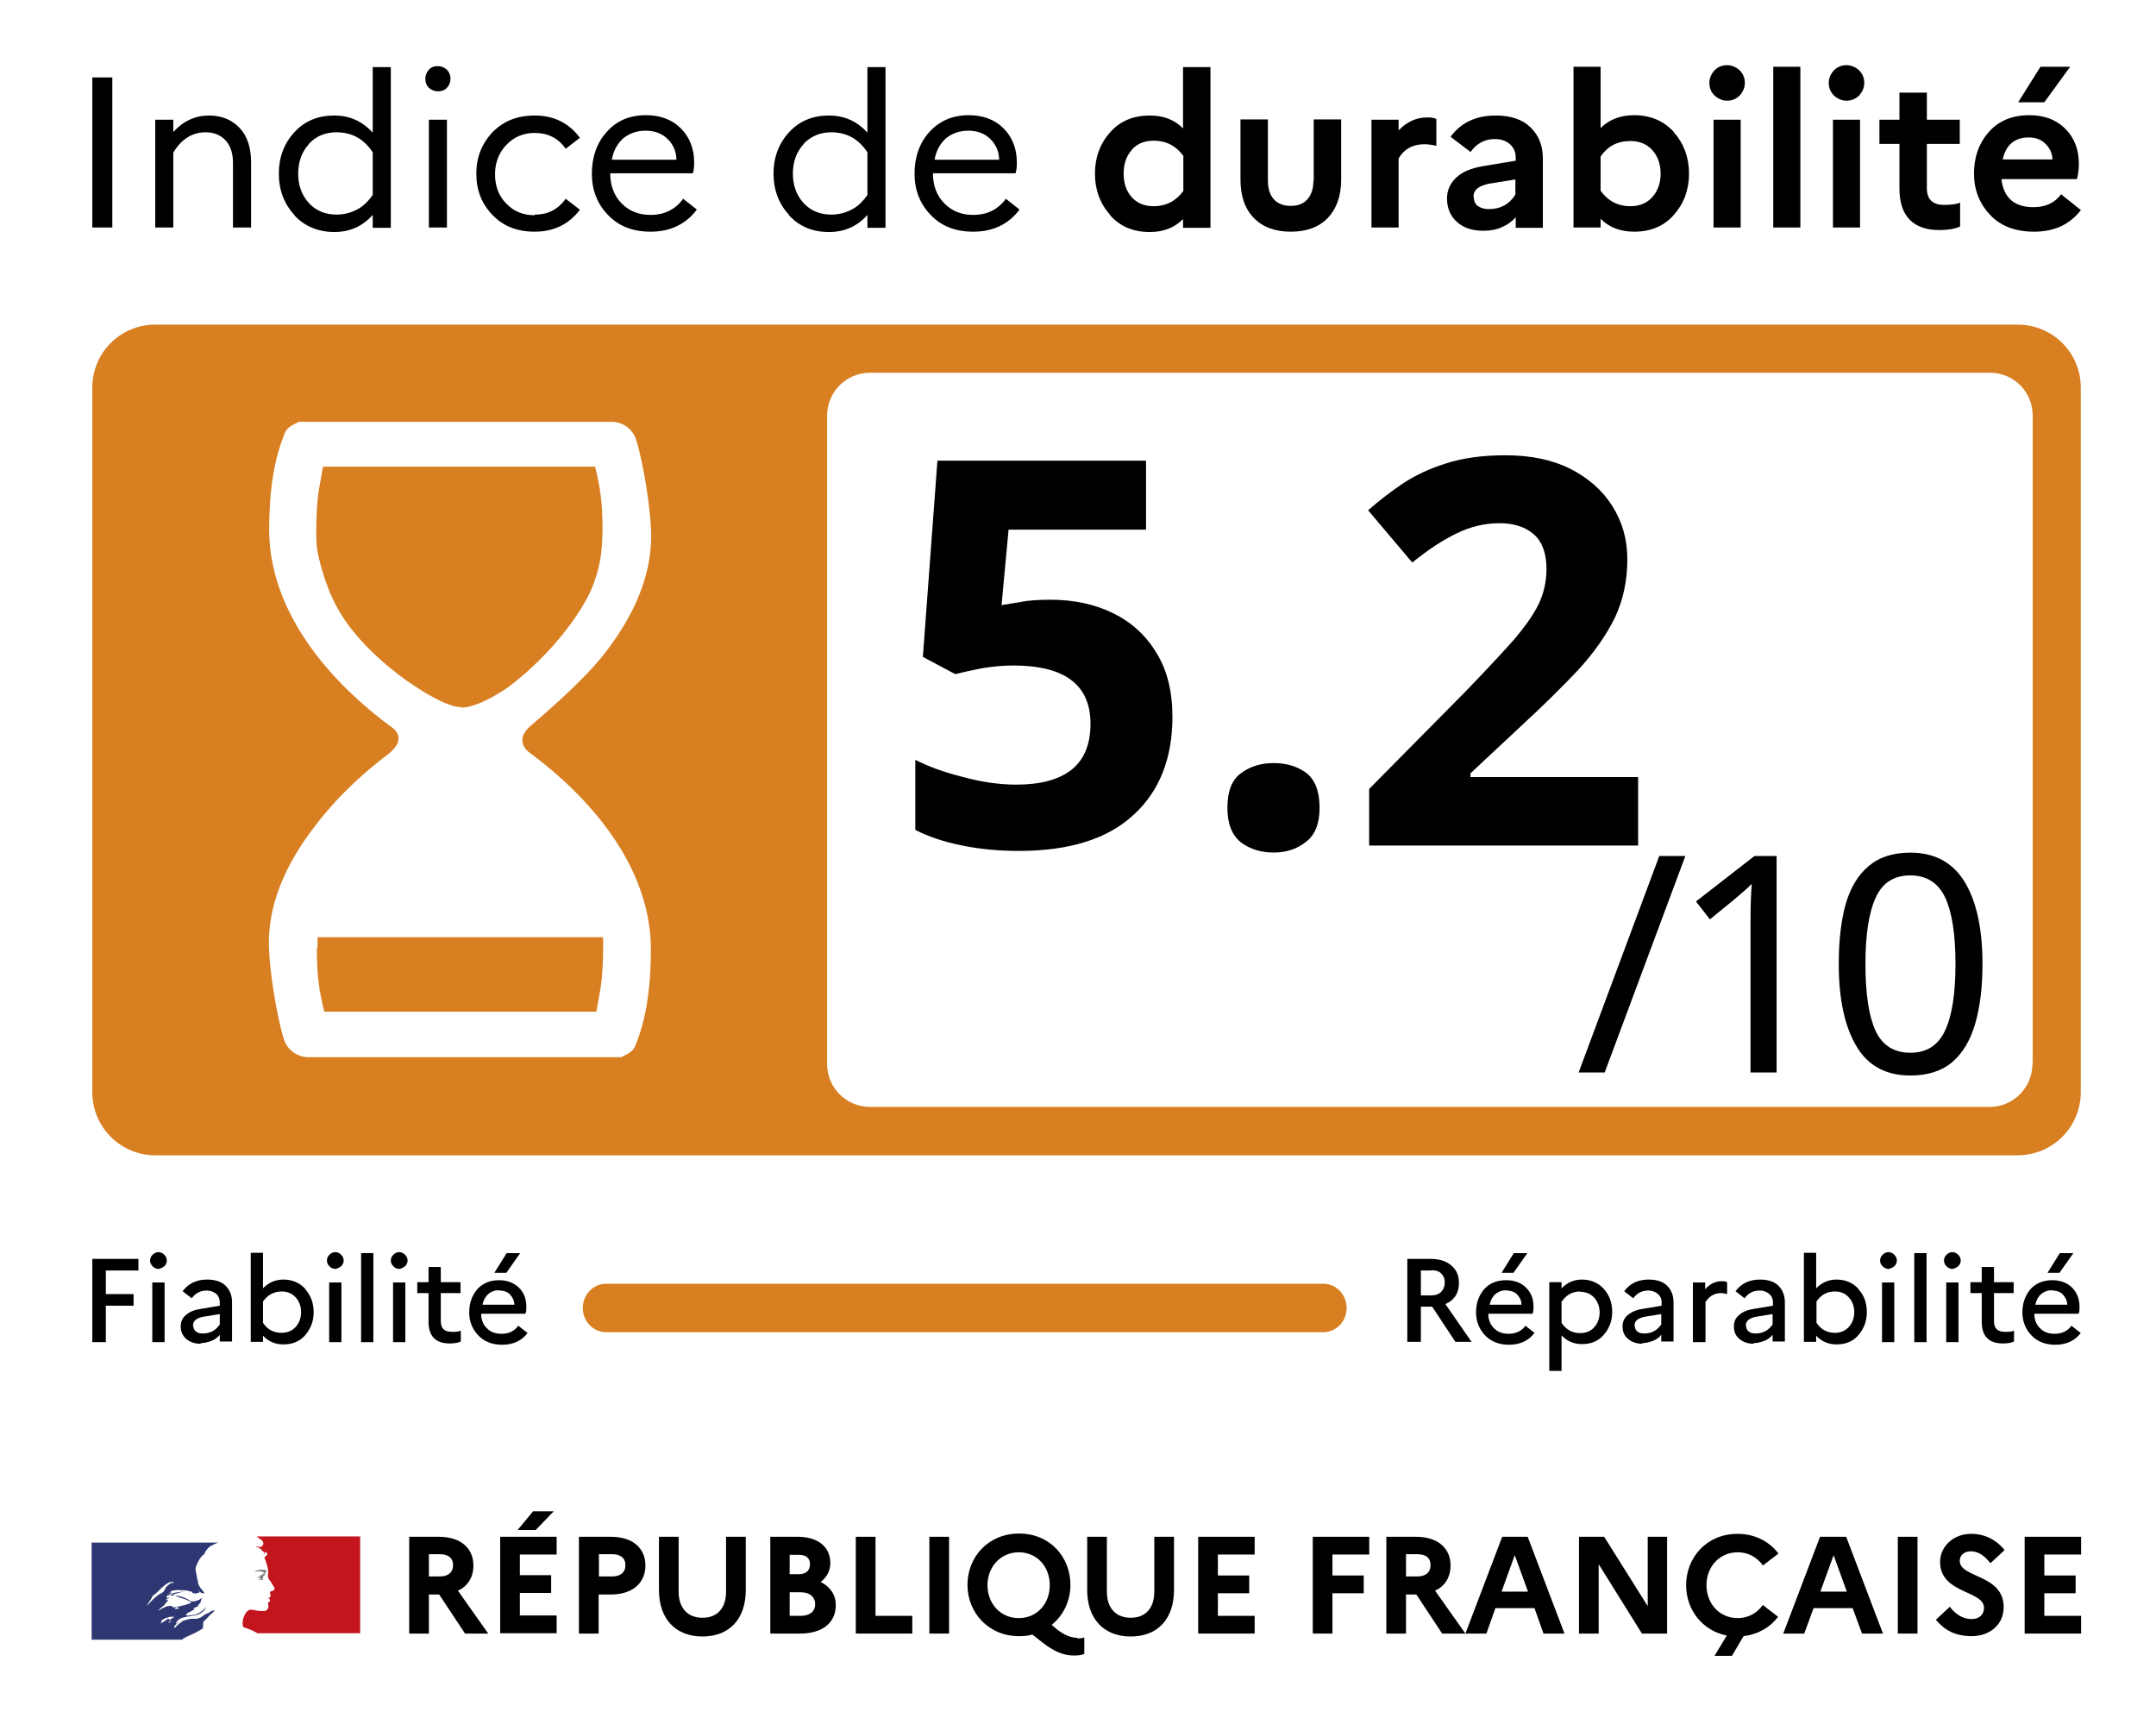 <?xml version="1.0" standalone="no"?>
<!DOCTYPE svg PUBLIC "-//W3C//DTD SVG 1.1//EN" "http://www.w3.org/Graphics/SVG/1.1/DTD/svg11.dtd">
<svg version="1.1"  fill-opacity="1" xmlns:xlink="http://www.w3.org/1999/xlink" color-rendering="auto" color-interpolation="auto" text-rendering="auto" stroke="black" stroke-linecap="square" width="64" stroke-miterlimit="10" shape-rendering="auto" stroke-opacity="1" fill="black" stroke-dasharray="none" font-weight="normal" stroke-width="1" height="51" xmlns="http://www.w3.org/2000/svg" font-family="'Dialog'" font-style="normal" stroke-linejoin="miter" font-size="12px" stroke-dashoffset="0" image-rendering="auto"
><!--Generated by the Batik Graphics2D SVG Generator--><defs id="genericDefs"
  /><g
  ><defs id="defs1"
    ><clipPath clipPathUnits="userSpaceOnUse" id="clipPath1"
      ><path d="M0 0.838 L0 50.123 L64.488 50.123 L64.488 0.838 Z"
      /></clipPath
      ><clipPath clipPathUnits="userSpaceOnUse" id="clipPath2"
      ><path d="M0 0 L0 51.023 L64.488 51.023 L64.488 0 Z"
      /></clipPath
    ></defs
    ><g fill="rgb(0,0,0)" fill-opacity="0" stroke-opacity="0" stroke="rgb(0,0,0)"
    ><rect x="0" width="64" height="51" y="0" stroke="none"
    /></g
    ><g transform="translate(0,51.023) scale(1,-1)" fill="rgb(215,127,33)" text-rendering="optimizeLegibility" color-rendering="optimizeQuality" image-rendering="optimizeQuality" color-interpolation="linearRGB" stroke="rgb(215,127,33)"
    ><path d="M32.426 12.917 L17.99 12.917 C17.607 12.917 17.3 12.592 17.3 12.199 L17.3 12.199 C17.3 11.806 17.607 11.48 17.99 11.48 L39.285 11.48 C39.668 11.48 39.974 11.806 39.974 12.199 L39.974 12.199 C39.974 12.592 39.668 12.917 39.285 12.917 L32.426 12.917 Z" stroke="none" clip-path="url(#clipPath1)"
      /><path fill="black" d="M12.147 5.407 L13.028 5.407 C13.66 5.407 14.053 5.082 14.053 4.555 C14.053 4.21 13.89 3.942 13.593 3.808 L14.493 2.534 L13.804 2.534 L13.037 3.693 L12.731 3.693 L12.731 2.534 L12.147 2.534 L12.147 5.407 L12.147 5.407 ZM12.731 4.88 L12.731 4.229 L13.057 4.229 C13.296 4.229 13.449 4.344 13.449 4.564 C13.449 4.785 13.296 4.89 13.057 4.89 L12.731 4.89 Z" clip-path="url(#clipPath1)" stroke="none"
      /><path fill="black" d="M14.848 5.407 L16.524 5.407 L16.524 4.88 L15.432 4.88 L15.432 4.267 L16.361 4.267 L16.361 3.74 L15.432 3.74 L15.432 3.07 L16.524 3.07 L16.524 2.543 L14.848 2.543 L14.848 5.417 L14.848 5.417 ZM15.365 5.608 L15.825 6.164 L16.438 6.164 L15.902 5.608 L15.365 5.608 Z" clip-path="url(#clipPath1)" stroke="none"
      /><path fill="black" d="M17.195 5.407 L18.134 5.407 C18.766 5.407 19.159 5.082 19.159 4.555 C19.159 4.028 18.766 3.693 18.134 3.693 L17.77 3.693 L17.77 2.534 L17.185 2.534 L17.185 5.407 L17.185 5.407 ZM17.779 4.88 L17.779 4.229 L18.172 4.229 C18.412 4.229 18.565 4.344 18.565 4.564 C18.565 4.785 18.412 4.89 18.172 4.89 L17.779 4.89 Z" clip-path="url(#clipPath1)" stroke="none"
      /><path fill="black" d="M21.553 5.407 L22.138 5.407 L22.138 3.827 C22.138 2.965 21.649 2.447 20.854 2.447 C20.059 2.447 19.561 2.965 19.561 3.827 L19.561 5.407 L20.145 5.407 L20.145 3.779 C20.145 3.29 20.413 3.003 20.854 3.003 C21.295 3.003 21.553 3.29 21.553 3.779 L21.553 5.407 L21.553 5.407 Z" clip-path="url(#clipPath1)" stroke="none"
      /><path fill="black" d="M22.856 5.407 L23.68 5.407 C24.274 5.407 24.648 5.11 24.648 4.631 C24.648 4.402 24.542 4.2 24.36 4.066 C24.648 3.922 24.81 3.683 24.81 3.377 C24.81 2.85 24.408 2.534 23.747 2.534 L22.866 2.534 L22.866 5.407 L22.866 5.407 ZM23.441 4.88 L23.441 4.296 L23.709 4.296 C23.92 4.296 24.044 4.402 24.044 4.593 C24.044 4.785 23.92 4.871 23.709 4.871 L23.441 4.871 ZM23.441 3.76 L23.441 3.06 L23.766 3.06 C24.035 3.06 24.197 3.185 24.197 3.405 C24.197 3.626 24.035 3.76 23.766 3.76 L23.441 3.76 Z" clip-path="url(#clipPath1)" stroke="none"
      /><path fill="black" d="M25.404 5.407 L25.989 5.407 L25.989 3.06 L27.081 3.06 L27.081 2.534 L25.404 2.534 L25.404 5.407 Z" clip-path="url(#clipPath1)" stroke="none"
      /><path fill="black" d="M27.588 5.407 L28.173 5.407 L28.173 2.534 L27.588 2.534 Z" clip-path="url(#clipPath1)" stroke="none"
      /><path fill="black" d="M31.976 2.39 C32.043 2.39 32.12 2.39 32.187 2.419 L32.187 1.93 C32.091 1.892 32.005 1.882 31.88 1.882 C31.545 1.882 31.257 2.026 30.951 2.265 L30.644 2.505 C30.52 2.466 30.386 2.457 30.252 2.457 C29.341 2.457 28.719 3.156 28.719 3.98 C28.719 4.804 29.332 5.503 30.252 5.503 C31.171 5.503 31.775 4.804 31.775 3.98 C31.775 3.501 31.564 3.07 31.219 2.792 L31.353 2.677 C31.593 2.486 31.794 2.409 31.976 2.409 M31.162 3.97 C31.162 4.526 30.778 4.947 30.242 4.947 C29.706 4.947 29.313 4.516 29.313 3.97 C29.313 3.424 29.696 2.993 30.242 2.993 C30.788 2.993 31.162 3.424 31.162 3.97" clip-path="url(#clipPath1)" stroke="none"
      /><path fill="black" d="M34.265 5.407 L34.85 5.407 L34.85 3.827 C34.85 2.965 34.361 2.447 33.566 2.447 C32.771 2.447 32.273 2.965 32.273 3.827 L32.273 5.407 L32.857 5.407 L32.857 3.779 C32.857 3.29 33.125 3.003 33.566 3.003 C34.007 3.003 34.265 3.29 34.265 3.779 L34.265 5.407 L34.265 5.407 Z" clip-path="url(#clipPath1)" stroke="none"
      /><path fill="black" d="M35.568 5.407 L37.244 5.407 L37.244 4.88 L36.152 4.88 L36.152 4.258 L37.082 4.258 L37.082 3.731 L36.152 3.731 L36.152 3.06 L37.244 3.06 L37.244 2.534 L35.568 2.534 L35.568 5.407 Z" clip-path="url(#clipPath1)" stroke="none"
      /><path fill="black" d="M38.969 5.407 L40.645 5.407 L40.645 4.88 L39.553 4.88 L39.553 4.258 L40.482 4.258 L40.482 3.731 L39.553 3.731 L39.553 2.534 L38.969 2.534 L38.969 5.407 Z" clip-path="url(#clipPath1)" stroke="none"
      /><path fill="black" d="M41.153 5.407 L42.034 5.407 C42.666 5.407 43.059 5.082 43.059 4.555 C43.059 4.21 42.896 3.942 42.599 3.808 L43.5 2.534 L42.81 2.534 L42.044 3.693 L41.737 3.693 L41.737 2.534 L41.153 2.534 L41.153 5.407 L41.153 5.407 ZM41.737 4.88 L41.737 4.229 L42.072 4.229 C42.312 4.229 42.465 4.344 42.465 4.564 C42.465 4.785 42.321 4.89 42.072 4.89 L41.737 4.89 Z" clip-path="url(#clipPath1)" stroke="none"
      /><path fill="black" d="M44.582 5.407 L45.349 5.407 L46.441 2.534 L45.818 2.534 L45.55 3.29 L44.391 3.29 L44.122 2.534 L43.5 2.534 L44.592 5.407 L44.592 5.407 ZM45.358 3.779 L44.965 4.861 L44.573 3.779 L45.368 3.779 L45.358 3.779 Z" clip-path="url(#clipPath1)" stroke="none"
      /><path fill="black" d="M46.872 5.407 L47.619 5.407 L48.912 3.348 L48.912 5.407 L49.487 5.407 L49.487 2.534 L48.74 2.534 L47.456 4.593 L47.456 2.534 L46.872 2.534 L46.872 5.407 Z" clip-path="url(#clipPath1)" stroke="none"
      /><path fill="black" d="M52.322 3.386 L52.782 3.032 C52.552 2.725 52.198 2.514 51.757 2.457 L51.412 1.873 L50.895 1.873 L51.259 2.476 C50.531 2.62 50.052 3.242 50.052 3.97 C50.052 4.794 50.665 5.494 51.575 5.494 C52.102 5.494 52.523 5.264 52.792 4.909 L52.332 4.555 C52.169 4.785 51.91 4.947 51.585 4.947 C51.039 4.947 50.656 4.516 50.656 3.97 C50.656 3.424 51.039 2.993 51.585 2.993 C51.91 2.993 52.169 3.156 52.332 3.386" clip-path="url(#clipPath1)" stroke="none"
      /><path fill="black" d="M54.037 5.407 L54.803 5.407 L55.895 2.534 L55.273 2.534 L54.995 3.29 L53.836 3.29 L53.558 2.534 L52.935 2.534 L54.027 5.407 L54.037 5.407 ZM54.822 3.779 L54.43 4.861 L54.037 3.779 L54.832 3.779 L54.822 3.779 Z" clip-path="url(#clipPath1)" stroke="none"
      /><path fill="black" d="M56.336 5.407 L56.92 5.407 L56.92 2.534 L56.336 2.534 Z" clip-path="url(#clipPath1)" stroke="none"
      /><path fill="black" d="M57.888 3.319 C58.06 3.089 58.29 2.965 58.52 2.965 C58.75 2.965 58.894 3.089 58.894 3.3 C58.894 3.817 57.591 3.712 57.591 4.66 C57.591 5.11 57.974 5.494 58.511 5.494 C58.942 5.494 59.267 5.302 59.507 5.014 L59.085 4.622 C58.922 4.832 58.731 4.976 58.511 4.976 C58.29 4.976 58.175 4.852 58.175 4.689 C58.175 4.181 59.478 4.296 59.478 3.319 C59.478 2.783 59.047 2.457 58.53 2.457 C58.041 2.457 57.715 2.639 57.466 2.945 L57.888 3.338 L57.888 3.338 L57.888 3.319 Z" clip-path="url(#clipPath1)" stroke="none"
      /><path fill="black" d="M60.101 5.407 L61.777 5.407 L61.777 4.88 L60.685 4.88 L60.685 4.258 L61.614 4.258 L61.614 3.731 L60.685 3.731 L60.685 3.06 L61.777 3.06 L61.777 2.534 L60.101 2.534 L60.101 5.407 Z" clip-path="url(#clipPath1)" stroke="none"
      /><path fill="rgb(46,55,113)" d="M6.035 2.878 C6.035 2.878 6.092 2.945 6.131 2.974 L6.131 2.974 C6.188 3.041 6.246 3.099 6.313 3.156 C6.332 3.175 6.351 3.195 6.37 3.204 L6.37 3.223 C6.37 3.223 6.322 3.185 6.303 3.175 L6.303 3.175 C6.303 3.175 6.341 3.204 6.361 3.223 L6.361 3.223 C6.294 3.223 6.236 3.185 6.188 3.137 L6.16 3.137 C6.073 3.108 6.016 3.041 5.939 3.003 L5.939 3.003 C5.939 3.003 5.872 2.984 5.843 2.974 L5.709 2.974 C5.642 2.974 5.575 2.955 5.508 2.936 L5.508 2.936 C5.508 2.936 5.441 2.917 5.403 2.897 L5.403 2.897 C5.403 2.897 5.384 2.859 5.364 2.859 C5.326 2.84 5.307 2.811 5.278 2.792 L5.278 2.792 C5.278 2.792 5.221 2.735 5.192 2.706 L5.173 2.706 C5.173 2.706 5.173 2.725 5.173 2.735 C5.173 2.744 5.173 2.754 5.192 2.763 C5.192 2.763 5.192 2.783 5.211 2.792 L5.211 2.792 C5.211 2.792 5.269 2.84 5.307 2.859 L5.307 2.859 C5.307 2.859 5.288 2.859 5.278 2.859 C5.269 2.859 5.259 2.821 5.23 2.821 L5.23 2.821 L5.23 2.84 L5.23 2.84 L5.23 2.859 L5.23 2.859 C5.23 2.859 5.25 2.897 5.269 2.907 L5.269 2.907 C5.269 2.907 5.316 2.926 5.326 2.945 L5.326 2.945 C5.326 2.945 5.269 2.917 5.24 2.897 L5.24 2.897 C5.24 2.897 5.259 2.917 5.269 2.926 L5.269 2.926 C5.441 3.06 5.681 3.032 5.882 3.099 C5.901 3.099 5.91 3.118 5.93 3.127 C5.958 3.127 5.978 3.166 6.016 3.185 C6.064 3.214 6.092 3.252 6.112 3.309 L6.112 3.309 C6.045 3.233 5.958 3.175 5.872 3.127 C5.757 3.07 5.633 3.079 5.508 3.06 L5.537 3.06 C5.537 3.06 5.537 3.079 5.556 3.089 L5.575 3.089 C5.575 3.089 5.604 3.089 5.594 3.089 C5.575 3.108 5.546 3.07 5.518 3.089 C5.518 3.089 5.518 3.118 5.537 3.118 L5.556 3.118 L5.556 3.137 C5.652 3.185 5.728 3.223 5.795 3.271 C5.776 3.271 5.767 3.252 5.748 3.271 C5.748 3.271 5.748 3.29 5.748 3.29 C5.805 3.309 5.853 3.338 5.92 3.357 C5.901 3.357 5.882 3.338 5.862 3.357 C5.862 3.357 5.882 3.377 5.891 3.377 L5.891 3.396 L5.891 3.396 L5.891 3.396 C5.891 3.396 5.91 3.396 5.92 3.415 L5.901 3.415 C5.901 3.415 5.949 3.443 5.968 3.443 L5.949 3.443 L5.949 3.443 L5.949 3.443 L5.949 3.463 C5.949 3.463 5.978 3.549 5.997 3.597 L5.997 3.597 C5.939 3.539 5.853 3.511 5.776 3.491 L5.652 3.491 C5.652 3.491 5.623 3.52 5.594 3.539 C5.546 3.568 5.508 3.587 5.46 3.606 C5.326 3.654 5.182 3.673 5.039 3.664 C5.096 3.693 5.163 3.702 5.23 3.721 C5.326 3.75 5.412 3.779 5.508 3.779 L5.451 3.779 C5.374 3.779 5.297 3.76 5.221 3.75 C5.163 3.75 5.115 3.721 5.058 3.702 C5.029 3.702 5.01 3.654 4.972 3.664 L4.972 3.683 C5.029 3.75 5.087 3.817 5.182 3.817 C5.278 3.836 5.374 3.817 5.47 3.817 C5.537 3.817 5.604 3.798 5.681 3.779 C5.709 3.779 5.709 3.731 5.738 3.731 C5.767 3.731 5.805 3.731 5.834 3.712 L5.834 3.74 C5.834 3.74 5.882 3.74 5.901 3.74 C5.949 3.769 5.862 3.817 5.843 3.855 L5.843 3.855 C5.843 3.855 5.92 3.769 5.978 3.74 C6.006 3.74 6.073 3.712 6.064 3.74 C6.035 3.798 5.978 3.855 5.939 3.903 L5.939 3.922 L5.92 3.922 L5.92 3.942 C5.92 3.942 5.901 3.97 5.891 3.99 C5.872 4.018 5.891 4.057 5.872 4.085 C5.872 4.114 5.853 4.143 5.853 4.181 C5.834 4.277 5.815 4.354 5.805 4.44 C5.805 4.545 5.862 4.622 5.91 4.718 C5.949 4.785 5.997 4.852 6.064 4.89 C6.083 4.957 6.121 5.005 6.169 5.062 C6.217 5.12 6.284 5.149 6.341 5.177 C6.418 5.216 6.485 5.235 6.485 5.235 L2.72 5.235 L2.72 2.352 L5.393 2.352 C5.498 2.428 5.604 2.466 5.748 2.534 C5.815 2.572 5.968 2.639 6.025 2.696 M5.202 3.271 L5.173 3.271 C5.173 3.271 5.221 3.3 5.24 3.309 C5.24 3.309 5.269 3.329 5.278 3.309 C5.278 3.29 5.307 3.309 5.316 3.29 C5.288 3.261 5.24 3.271 5.202 3.261 M4.368 3.386 L4.368 3.386 C4.435 3.482 4.493 3.568 4.541 3.664 C4.608 3.702 4.665 3.76 4.723 3.817 C4.818 3.913 4.914 3.999 5.029 4.057 C5.077 4.076 5.125 4.057 5.173 4.057 C5.154 4.037 5.125 4.037 5.106 4.028 L5.087 4.028 L5.087 4.047 C5.029 3.99 4.952 3.961 4.914 3.884 C4.886 3.827 4.857 3.76 4.79 3.74 C4.771 3.74 4.79 3.76 4.79 3.74 C4.627 3.645 4.502 3.511 4.368 3.367 M4.818 3.74 C4.818 3.74 4.818 3.74 4.799 3.721 C4.799 3.721 4.799 3.702 4.78 3.702 L4.78 3.702 C4.78 3.702 4.799 3.75 4.828 3.75 L4.828 3.75 M5.077 2.926 C5.077 2.926 5.077 2.926 5.077 2.907 C5.077 2.907 5.077 2.907 5.077 2.907 C5.077 2.907 5.048 2.888 5.039 2.878 L5.039 2.878 C5.039 2.878 5.039 2.878 5.02 2.859 C5.02 2.859 4.981 2.859 4.991 2.859 L5.029 2.897 C5.029 2.897 5.048 2.897 5.048 2.917 L5.048 2.917 C5.048 2.917 5.087 2.917 5.077 2.917 M4.981 2.974 L4.981 2.974 C4.981 2.974 4.943 2.945 4.924 2.926 C4.905 2.907 4.876 2.907 4.857 2.888 L4.857 2.888 C4.857 2.888 4.818 2.859 4.799 2.85 L4.799 2.85 C4.799 2.85 4.799 2.85 4.799 2.85 L4.799 2.85 C4.799 2.85 4.799 2.85 4.78 2.83 C4.78 2.83 4.761 2.811 4.751 2.792 C4.745 2.779 4.745 2.779 4.751 2.792 L4.751 2.792 C4.751 2.792 4.751 2.811 4.771 2.821 L4.771 2.821 C4.771 2.821 4.771 2.85 4.79 2.859 L4.79 2.859 L4.79 2.878 L4.79 2.878 C4.79 2.878 4.79 2.897 4.79 2.878 C4.79 2.878 4.79 2.878 4.79 2.878 L4.79 2.878 C4.79 2.878 4.79 2.917 4.809 2.926 L4.809 2.926 C4.809 2.926 4.809 2.926 4.79 2.907 C4.79 2.907 4.771 2.907 4.79 2.907 L4.79 2.907 C4.79 2.907 4.809 2.936 4.818 2.945 C4.818 2.945 4.818 2.945 4.838 2.945 L4.838 2.945 C4.895 3.003 4.981 3.003 5.048 3.032 L5.182 3.032 C5.182 3.032 5.087 2.974 5.048 2.945 M5.087 3.357 L5.106 3.357 L5.058 3.357 C5.058 3.357 5 3.348 4.972 3.348 C4.933 3.348 4.905 3.309 4.857 3.3 C4.799 3.281 4.751 3.233 4.684 3.204 L4.684 3.204 C4.684 3.204 4.713 3.223 4.723 3.242 L4.723 3.242 C4.771 3.3 4.828 3.338 4.886 3.386 L4.886 3.405 C4.886 3.405 4.933 3.434 4.943 3.463 C4.943 3.482 4.972 3.501 5 3.511 C5 3.511 4.981 3.511 4.981 3.53 L4.914 3.53 C4.914 3.53 4.933 3.549 4.952 3.549 L4.952 3.549 C4.952 3.549 4.952 3.568 4.981 3.578 C5 3.578 5.029 3.578 5.048 3.597 L4.933 3.597 C4.962 3.664 5 3.731 5.067 3.76 L5.087 3.76 C5.087 3.76 5.067 3.712 5.039 3.702 C5.087 3.702 5.125 3.702 5.173 3.673 L5.154 3.673 C5.154 3.673 5.211 3.673 5.24 3.645 C5.221 3.626 5.211 3.645 5.192 3.645 C5.364 3.597 5.537 3.558 5.681 3.453 C5.566 3.396 5.431 3.367 5.307 3.338 L5.259 3.338 L5.259 3.319 L5.202 3.319 C5.202 3.319 5.144 3.3 5.135 3.319" clip-path="url(#clipPath1)" stroke="none"
      /><path fill="rgb(194,21,30)" d="M10.691 5.417 L7.587 5.417 L7.616 5.417 C7.616 5.417 7.673 5.378 7.692 5.359 C7.731 5.34 7.769 5.311 7.798 5.273 C7.798 5.254 7.826 5.225 7.817 5.206 C7.817 5.177 7.798 5.139 7.769 5.12 C7.74 5.101 7.692 5.101 7.654 5.12 C7.635 5.12 7.606 5.12 7.587 5.12 C7.673 5.091 7.75 5.053 7.798 4.976 C7.798 4.976 7.826 4.957 7.846 4.957 L7.846 4.938 C7.846 4.938 7.826 4.919 7.826 4.9 L7.846 4.9 C7.846 4.9 7.865 4.967 7.903 4.947 C7.932 4.928 7.941 4.89 7.922 4.861 C7.903 4.842 7.874 4.823 7.855 4.804 L7.855 4.766 C7.855 4.766 7.874 4.718 7.884 4.698 C7.903 4.66 7.903 4.612 7.922 4.583 C7.941 4.497 7.97 4.421 7.96 4.334 C7.96 4.287 7.941 4.248 7.96 4.21 C7.96 4.162 7.999 4.133 8.018 4.095 C8.037 4.066 8.066 4.037 8.075 4.009 C8.104 3.951 8.171 3.894 8.142 3.836 C8.123 3.798 8.066 3.808 8.027 3.779 C7.999 3.75 8.027 3.712 8.027 3.683 C8.056 3.635 7.999 3.597 7.96 3.587 C7.96 3.568 7.989 3.587 7.999 3.568 C7.999 3.539 8.027 3.52 8.018 3.501 C7.999 3.472 7.932 3.453 7.96 3.405 C7.98 3.367 7.96 3.329 7.96 3.29 C7.941 3.242 7.903 3.223 7.865 3.204 L7.731 3.204 C7.635 3.204 7.548 3.242 7.453 3.242 C7.424 3.242 7.395 3.242 7.376 3.223 C7.347 3.204 7.328 3.185 7.309 3.166 L7.309 3.166 C7.309 3.166 7.28 3.108 7.261 3.089 L7.261 3.089 C7.261 3.089 7.232 3.013 7.223 2.984 C7.184 2.859 7.204 2.754 7.223 2.725 C7.223 2.725 7.405 2.668 7.52 2.61 C7.577 2.581 7.616 2.562 7.644 2.543 L10.691 2.543 L10.691 5.426 L10.671 5.426 L10.7 5.426 Z" clip-path="url(#clipPath1)" stroke="none"
      /><path fill="gray" d="M7.778 4.363 C7.778 4.363 7.836 4.363 7.836 4.344 C7.836 4.296 7.759 4.287 7.731 4.248 L7.711 4.248 C7.711 4.248 7.711 4.21 7.683 4.21 L7.635 4.21 C7.635 4.21 7.683 4.172 7.721 4.181 C7.721 4.181 7.74 4.181 7.74 4.162 L7.74 4.162 L7.74 4.143 C7.74 4.143 7.692 4.143 7.673 4.124 L7.798 4.124 C7.798 4.124 7.798 4.191 7.817 4.22 C7.817 4.22 7.817 4.239 7.817 4.239 C7.817 4.239 7.836 4.267 7.846 4.267 C7.855 4.267 7.874 4.267 7.874 4.287 C7.874 4.287 7.855 4.306 7.855 4.315 C7.884 4.334 7.912 4.373 7.903 4.402 C7.903 4.421 7.855 4.421 7.826 4.43 L7.731 4.43 C7.731 4.43 7.673 4.411 7.644 4.411 C7.606 4.411 7.577 4.382 7.539 4.354 C7.577 4.373 7.616 4.373 7.654 4.382 L7.75 4.382" clip-path="url(#clipPath1)" stroke="none"
      /><path fill="black" d="M41.775 11.184 L41.775 13.655 L42.475 13.655 C42.733 13.655 42.934 13.588 43.078 13.463 C43.231 13.339 43.308 13.166 43.308 12.946 C43.308 12.64 43.174 12.429 42.906 12.314 L43.682 11.193 L43.203 11.193 L42.513 12.237 L42.178 12.237 L42.178 11.193 L41.775 11.193 ZM42.494 13.31 L42.178 13.31 L42.178 12.572 L42.494 12.572 C42.618 12.572 42.714 12.611 42.781 12.678 C42.848 12.745 42.887 12.841 42.887 12.956 C42.887 13.071 42.848 13.157 42.781 13.224 C42.714 13.291 42.618 13.32 42.494 13.32 L42.494 13.32 Z" clip-path="url(#clipPath1)" stroke="none"
      /><path fill="black" d="M45.559 11.471 C45.387 11.231 45.128 11.107 44.793 11.107 C44.496 11.107 44.257 11.203 44.084 11.385 C43.912 11.567 43.816 11.797 43.816 12.065 C43.816 12.333 43.892 12.563 44.055 12.755 C44.218 12.937 44.438 13.023 44.716 13.023 C44.956 13.023 45.157 12.946 45.301 12.802 C45.454 12.649 45.521 12.467 45.521 12.237 C45.521 12.151 45.521 12.084 45.492 12.027 L44.18 12.027 C44.18 11.835 44.247 11.691 44.362 11.586 C44.467 11.48 44.611 11.433 44.783 11.433 C44.994 11.433 45.166 11.509 45.282 11.672 L45.55 11.461 L45.559 11.461 ZM44.726 12.726 C44.592 12.726 44.486 12.688 44.391 12.611 C44.304 12.534 44.247 12.429 44.218 12.295 L45.166 12.295 C45.166 12.41 45.119 12.505 45.042 12.592 C44.965 12.678 44.85 12.716 44.716 12.716 L44.716 12.716 ZM44.927 13.243 L44.573 13.243 L44.937 13.827 L45.339 13.827 L44.927 13.243 Z" clip-path="url(#clipPath1)" stroke="none"
      /><path fill="black" d="M45.99 10.321 L45.99 12.965 L46.354 12.965 L46.354 12.783 C46.517 12.946 46.709 13.042 46.958 13.042 C47.226 13.042 47.446 12.946 47.609 12.764 C47.772 12.582 47.858 12.352 47.858 12.084 C47.858 11.816 47.772 11.595 47.609 11.404 C47.446 11.212 47.226 11.126 46.958 11.126 C46.718 11.126 46.517 11.212 46.354 11.385 L46.354 10.331 L45.99 10.331 ZM46.91 12.688 C46.67 12.688 46.489 12.582 46.354 12.381 L46.354 11.758 C46.489 11.557 46.67 11.452 46.91 11.452 C47.073 11.452 47.217 11.509 47.322 11.624 C47.427 11.739 47.485 11.892 47.485 12.065 C47.485 12.237 47.427 12.39 47.322 12.505 C47.217 12.62 47.082 12.678 46.91 12.678 L46.91 12.678 Z" clip-path="url(#clipPath1)" stroke="none"
      /><path fill="black" d="M48.759 11.136 C48.586 11.136 48.443 11.184 48.328 11.279 C48.213 11.375 48.165 11.5 48.165 11.653 C48.165 11.787 48.213 11.902 48.318 11.988 C48.423 12.074 48.567 12.142 48.749 12.17 L49.324 12.266 L49.324 12.362 C49.324 12.477 49.286 12.553 49.209 12.62 C49.132 12.678 49.046 12.716 48.931 12.716 C48.74 12.716 48.596 12.64 48.481 12.486 L48.213 12.697 C48.385 12.927 48.625 13.042 48.941 13.042 C49.171 13.042 49.362 12.984 49.487 12.86 C49.611 12.735 49.678 12.572 49.678 12.371 L49.678 11.203 L49.314 11.203 L49.314 11.404 C49.257 11.327 49.171 11.26 49.065 11.222 C48.96 11.184 48.855 11.155 48.749 11.155 L48.749 11.155 L48.749 11.136 ZM48.529 11.662 C48.529 11.595 48.558 11.538 48.605 11.5 C48.663 11.452 48.73 11.442 48.816 11.442 C49.027 11.442 49.199 11.538 49.314 11.71 L49.314 12.017 L48.835 11.94 C48.625 11.902 48.519 11.816 48.519 11.672 L48.519 11.672 Z" clip-path="url(#clipPath1)" stroke="none"
      /><path fill="black" d="M50.253 11.184 L50.253 12.956 L50.617 12.956 L50.617 12.755 C50.761 12.917 50.924 12.994 51.115 12.994 C51.163 12.994 51.221 12.994 51.269 12.965 L51.269 12.611 C51.202 12.63 51.144 12.64 51.087 12.64 C50.885 12.64 50.732 12.544 50.627 12.371 L50.627 11.184 L50.253 11.184 Z" clip-path="url(#clipPath1)" stroke="none"
      /><path fill="black" d="M52.064 11.136 C51.891 11.136 51.748 11.184 51.633 11.279 C51.518 11.375 51.47 11.5 51.47 11.653 C51.47 11.787 51.518 11.902 51.623 11.988 C51.728 12.084 51.872 12.142 52.054 12.17 L52.629 12.266 L52.629 12.362 C52.629 12.477 52.59 12.553 52.514 12.62 C52.437 12.678 52.351 12.716 52.236 12.716 C52.044 12.716 51.901 12.64 51.786 12.486 L51.518 12.697 C51.69 12.927 51.929 13.042 52.246 13.042 C52.475 13.042 52.667 12.984 52.792 12.86 C52.916 12.735 52.983 12.572 52.983 12.371 L52.983 11.203 L52.619 11.203 L52.619 11.404 C52.562 11.327 52.475 11.26 52.37 11.222 C52.265 11.184 52.159 11.155 52.054 11.155 L52.054 11.155 L52.054 11.136 ZM51.834 11.662 C51.834 11.595 51.862 11.538 51.91 11.5 C51.968 11.452 52.035 11.442 52.121 11.442 C52.332 11.442 52.504 11.538 52.619 11.71 L52.619 12.017 L52.14 11.94 C51.929 11.902 51.824 11.816 51.824 11.672 L51.824 11.672 Z" clip-path="url(#clipPath1)" stroke="none"
      /><path fill="black" d="M55.167 12.755 C55.34 12.572 55.416 12.343 55.416 12.074 C55.416 11.806 55.33 11.586 55.167 11.394 C55.005 11.203 54.784 11.117 54.516 11.117 C54.276 11.117 54.075 11.203 53.912 11.375 L53.912 11.193 L53.548 11.193 L53.548 13.837 L53.912 13.837 L53.912 12.783 C54.075 12.946 54.267 13.042 54.516 13.042 C54.784 13.042 55.005 12.946 55.167 12.764 L55.167 12.764 ZM54.468 12.688 C54.228 12.688 54.047 12.582 53.922 12.39 L53.922 11.758 C54.056 11.557 54.238 11.461 54.468 11.461 C54.641 11.461 54.775 11.519 54.88 11.634 C54.985 11.749 55.043 11.902 55.043 12.074 C55.043 12.247 54.985 12.4 54.88 12.515 C54.775 12.63 54.641 12.688 54.468 12.688 Z" clip-path="url(#clipPath1)" stroke="none"
      /><path fill="black" d="M56.231 13.435 C56.231 13.435 56.125 13.358 56.058 13.358 C55.991 13.358 55.934 13.387 55.886 13.435 C55.838 13.482 55.809 13.54 55.809 13.607 C55.809 13.674 55.838 13.732 55.886 13.78 C55.934 13.827 55.991 13.856 56.058 13.856 C56.125 13.856 56.183 13.827 56.231 13.78 C56.279 13.732 56.307 13.674 56.307 13.607 C56.307 13.54 56.279 13.482 56.231 13.435 ZM55.867 11.184 L55.867 12.956 L56.231 12.956 L56.231 11.184 L55.867 11.184 Z" clip-path="url(#clipPath1)" stroke="none"
      /><path fill="black" d="M56.825 11.184 L56.825 13.827 L57.189 13.827 L57.189 11.184 L56.825 11.184 Z" clip-path="url(#clipPath1)" stroke="none"
      /><path fill="black" d="M58.127 13.435 C58.127 13.435 58.022 13.358 57.955 13.358 C57.888 13.358 57.83 13.387 57.782 13.435 C57.735 13.482 57.706 13.54 57.706 13.607 C57.706 13.674 57.735 13.732 57.782 13.78 C57.83 13.827 57.888 13.856 57.955 13.856 C58.022 13.856 58.079 13.827 58.127 13.78 C58.175 13.732 58.204 13.674 58.204 13.607 C58.204 13.54 58.175 13.482 58.127 13.435 ZM57.773 11.184 L57.773 12.956 L58.137 12.956 L58.137 11.184 L57.773 11.184 Z" clip-path="url(#clipPath1)" stroke="none"
      /><path fill="black" d="M58.827 11.806 L58.827 12.64 L58.491 12.64 L58.491 12.965 L58.827 12.965 L58.827 13.415 L59.191 13.415 L59.191 12.965 L59.775 12.965 L59.775 12.64 L59.191 12.64 L59.191 11.806 C59.191 11.595 59.296 11.49 59.516 11.49 C59.622 11.49 59.718 11.49 59.785 11.528 L59.785 11.203 C59.698 11.164 59.593 11.145 59.459 11.145 C59.037 11.145 58.827 11.356 58.827 11.797 L58.827 11.797 Z" clip-path="url(#clipPath1)" stroke="none"
      /><path fill="black" d="M61.777 11.471 C61.605 11.231 61.346 11.107 61.011 11.107 C60.714 11.107 60.474 11.203 60.302 11.385 C60.129 11.567 60.034 11.797 60.034 12.065 C60.034 12.333 60.11 12.563 60.273 12.755 C60.436 12.937 60.656 13.023 60.925 13.023 C61.164 13.023 61.365 12.946 61.509 12.802 C61.653 12.659 61.729 12.467 61.729 12.237 C61.729 12.151 61.729 12.084 61.7 12.027 L60.388 12.027 C60.388 11.835 60.455 11.691 60.57 11.586 C60.675 11.48 60.819 11.433 60.992 11.433 C61.202 11.433 61.375 11.509 61.49 11.672 L61.758 11.461 L61.777 11.461 ZM60.925 12.726 C60.79 12.726 60.685 12.688 60.589 12.611 C60.503 12.534 60.446 12.429 60.417 12.295 L61.365 12.295 C61.365 12.41 61.317 12.505 61.241 12.592 C61.164 12.678 61.049 12.716 60.915 12.716 L60.925 12.716 ZM61.135 13.243 L60.781 13.243 L61.145 13.827 L61.547 13.827 L61.135 13.243 Z" clip-path="url(#clipPath1)" stroke="none"
      /><path fill="black" d="M2.74 11.184 L2.74 13.655 L4.109 13.655 L4.109 13.31 L3.142 13.31 L3.142 12.611 L3.966 12.611 L3.966 12.266 L3.142 12.266 L3.142 11.184 C3.142 11.184 2.74 11.184 2.74 11.184 Z" clip-path="url(#clipPath1)" stroke="none"
      /><path fill="black" d="M4.876 13.435 C4.876 13.435 4.771 13.358 4.703 13.358 C4.636 13.358 4.579 13.387 4.531 13.435 C4.483 13.482 4.454 13.54 4.454 13.607 C4.454 13.674 4.483 13.732 4.531 13.78 C4.579 13.827 4.636 13.856 4.703 13.856 C4.771 13.856 4.828 13.827 4.876 13.78 C4.924 13.732 4.952 13.674 4.952 13.607 C4.952 13.54 4.924 13.482 4.876 13.435 ZM4.521 11.184 L4.521 12.956 L4.886 12.956 L4.886 11.184 L4.521 11.184 Z" clip-path="url(#clipPath1)" stroke="none"
      /><path fill="black" d="M5.958 11.136 C5.786 11.136 5.642 11.184 5.527 11.279 C5.422 11.375 5.364 11.5 5.364 11.653 C5.364 11.787 5.412 11.902 5.518 11.988 C5.623 12.084 5.767 12.142 5.949 12.17 L6.524 12.266 L6.524 12.362 C6.524 12.477 6.485 12.553 6.418 12.62 C6.341 12.678 6.246 12.716 6.14 12.716 C5.949 12.716 5.805 12.64 5.69 12.486 L5.422 12.697 C5.594 12.927 5.834 13.042 6.15 13.042 C6.38 13.042 6.571 12.984 6.696 12.86 C6.821 12.735 6.888 12.572 6.888 12.371 L6.888 11.203 L6.524 11.203 L6.524 11.404 C6.466 11.327 6.38 11.26 6.274 11.222 C6.169 11.184 6.064 11.155 5.958 11.155 L5.958 11.155 L5.958 11.136 ZM5.738 11.662 C5.738 11.595 5.767 11.538 5.815 11.5 C5.872 11.452 5.939 11.442 6.025 11.442 C6.246 11.442 6.409 11.538 6.524 11.71 L6.524 12.017 L6.045 11.94 C5.834 11.902 5.728 11.816 5.728 11.672 L5.728 11.672 Z" clip-path="url(#clipPath1)" stroke="none"
      /><path fill="black" d="M9.062 12.755 C9.225 12.572 9.311 12.343 9.311 12.074 C9.311 11.806 9.225 11.586 9.062 11.394 C8.899 11.203 8.679 11.117 8.411 11.117 C8.171 11.117 7.97 11.203 7.807 11.375 L7.807 11.193 L7.443 11.193 L7.443 13.837 L7.807 13.837 L7.807 12.783 C7.97 12.946 8.162 13.042 8.411 13.042 C8.679 13.042 8.899 12.946 9.062 12.764 L9.062 12.764 ZM8.363 12.688 C8.123 12.688 7.941 12.582 7.807 12.39 L7.807 11.758 C7.941 11.557 8.123 11.461 8.363 11.461 C8.526 11.461 8.669 11.519 8.775 11.634 C8.88 11.749 8.938 11.902 8.938 12.074 C8.938 12.247 8.88 12.4 8.775 12.515 C8.669 12.63 8.535 12.688 8.363 12.688 Z" clip-path="url(#clipPath1)" stroke="none"
      /><path fill="black" d="M10.125 13.435 C10.125 13.435 10.02 13.358 9.953 13.358 C9.886 13.358 9.828 13.387 9.78 13.435 C9.733 13.482 9.704 13.54 9.704 13.607 C9.704 13.674 9.733 13.732 9.78 13.78 C9.828 13.827 9.886 13.856 9.953 13.856 C10.02 13.856 10.077 13.827 10.125 13.78 C10.173 13.732 10.202 13.674 10.202 13.607 C10.202 13.54 10.173 13.482 10.125 13.435 ZM9.771 11.184 L9.771 12.956 L10.135 12.956 L10.135 11.184 L9.771 11.184 Z" clip-path="url(#clipPath1)" stroke="none"
      /><path fill="black" d="M10.719 11.184 L10.719 13.827 L11.083 13.827 L11.083 11.184 L10.719 11.184 Z" clip-path="url(#clipPath1)" stroke="none"
      /><path fill="black" d="M12.022 13.435 C12.022 13.435 11.917 13.358 11.85 13.358 C11.783 13.358 11.725 13.387 11.677 13.435 C11.629 13.482 11.601 13.54 11.601 13.607 C11.601 13.674 11.629 13.732 11.677 13.78 C11.725 13.827 11.783 13.856 11.85 13.856 C11.917 13.856 11.974 13.827 12.022 13.78 C12.07 13.732 12.099 13.674 12.099 13.607 C12.099 13.54 12.07 13.482 12.022 13.435 ZM11.668 11.184 L11.668 12.956 L12.032 12.956 L12.032 11.184 L11.668 11.184 Z" clip-path="url(#clipPath1)" stroke="none"
      /><path fill="black" d="M12.721 11.806 L12.721 12.64 L12.386 12.64 L12.386 12.965 L12.721 12.965 L12.721 13.415 L13.085 13.415 L13.085 12.965 L13.67 12.965 L13.67 12.64 L13.085 12.64 L13.085 11.806 C13.085 11.595 13.191 11.49 13.411 11.49 C13.516 11.49 13.612 11.49 13.679 11.528 L13.679 11.203 C13.593 11.164 13.488 11.145 13.354 11.145 C12.932 11.145 12.721 11.356 12.721 11.797 L12.721 11.797 Z" clip-path="url(#clipPath1)" stroke="none"
      /><path fill="black" d="M15.672 11.471 C15.499 11.231 15.241 11.107 14.905 11.107 C14.608 11.107 14.369 11.203 14.197 11.385 C14.024 11.567 13.928 11.797 13.928 12.065 C13.928 12.333 14.005 12.563 14.168 12.755 C14.331 12.937 14.551 13.023 14.819 13.023 C15.059 13.023 15.25 12.946 15.404 12.802 C15.557 12.649 15.624 12.467 15.624 12.237 C15.624 12.151 15.624 12.084 15.595 12.027 L14.283 12.027 C14.283 11.835 14.35 11.691 14.465 11.586 C14.57 11.48 14.714 11.433 14.886 11.433 C15.107 11.433 15.269 11.509 15.384 11.672 L15.653 11.461 L15.672 11.461 ZM14.819 12.726 C14.685 12.726 14.58 12.688 14.493 12.611 C14.407 12.534 14.35 12.429 14.321 12.295 L15.269 12.295 C15.269 12.41 15.222 12.505 15.145 12.592 C15.068 12.678 14.953 12.716 14.819 12.716 L14.819 12.716 ZM15.03 13.243 L14.675 13.243 L15.04 13.827 L15.442 13.827 C15.442 13.827 15.03 13.243 15.03 13.243 Z" clip-path="url(#clipPath1)" stroke="none"
      /><path d="M13.708 30.016 C14.292 30.045 15.116 30.648 15.116 30.648 C16.007 31.329 16.582 32.018 16.936 32.497 C17.425 33.168 17.588 33.589 17.645 33.762 C17.856 34.346 17.875 34.825 17.885 35.266 C17.885 35.572 17.885 35.984 17.808 36.473 L17.808 36.473 L17.808 36.501 C17.77 36.674 17.741 36.865 17.693 37.057 L17.664 37.172 L9.589 37.172 L9.464 36.473 C9.407 36.099 9.388 35.678 9.388 35.199 C9.388 35.055 9.388 34.902 9.416 34.71 C9.436 34.576 9.608 33.704 10.02 32.967 C10.738 31.664 12.252 30.687 12.415 30.591 C12.415 30.591 13.287 30.007 13.708 30.035 L13.708 30.035 L13.708 30.016 Z" clip-path="url(#clipPath1)" stroke="none"
      /><path d="M9.407 22.899 C9.407 22.592 9.407 22.18 9.483 21.692 L9.483 21.692 L9.483 21.663 C9.522 21.491 9.551 21.299 9.598 21.108 L9.627 20.993 L17.703 20.993 L17.827 21.692 C17.885 22.066 17.904 22.487 17.904 22.966 L17.904 23.205 L9.426 23.205 C9.426 23.1 9.426 22.995 9.426 22.899 L9.426 22.899 Z" clip-path="url(#clipPath1)" stroke="none"
      /><path d="M59.9 41.387 L4.608 41.387 C3.573 41.387 2.74 40.553 2.74 39.519 L2.74 18.607 C2.74 17.573 3.573 16.73 4.608 16.73 L59.89 16.73 C60.925 16.73 61.767 17.563 61.767 18.607 L61.767 39.519 C61.767 40.553 60.934 41.387 59.89 41.387 L59.89 41.387 ZM18.852 19.968 C18.766 19.767 18.546 19.709 18.44 19.642 L9.167 19.642 C8.842 19.642 8.554 19.834 8.439 20.14 L8.439 20.14 C8.344 20.38 8.047 21.692 7.989 22.784 C7.893 24.412 8.765 25.744 9.349 26.501 C10.106 27.506 10.997 28.244 11.534 28.646 C12.147 29.135 11.62 29.442 11.62 29.442 C10.259 30.438 8.018 32.516 7.989 35.266 C7.989 36.453 8.133 37.402 8.459 38.178 C8.545 38.379 8.765 38.436 8.87 38.503 L18.143 38.503 C18.469 38.503 18.756 38.312 18.871 38.005 L18.871 38.005 C18.967 37.766 19.264 36.453 19.322 35.361 C19.417 33.733 18.546 32.401 17.961 31.645 C17.204 30.639 15.26 29.078 15.777 29.499 C15.222 29.049 15.691 28.704 15.691 28.704 C17.051 27.708 19.293 25.629 19.322 22.88 C19.322 21.692 19.178 20.744 18.852 19.968 ZM60.331 19.441 C60.331 18.741 59.765 18.167 59.066 18.167 L25.826 18.167 C25.127 18.167 24.552 18.732 24.552 19.441 L24.552 38.685 C24.552 39.385 25.117 39.959 25.826 39.959 L59.076 39.959 C59.775 39.959 60.34 39.394 60.34 38.685 L60.34 19.441 L60.34 19.441 Z" clip-path="url(#clipPath1)" stroke="none"
      /><path fill="black" d="M2.74 44.27 L2.74 48.724 L3.334 48.724 L3.334 44.27 L2.74 44.27 Z" clip-path="url(#clipPath1)" stroke="none"
      /><path fill="black" d="M4.608 44.27 L4.608 47.47 L5.144 47.47 L5.144 47.105 C5.441 47.431 5.795 47.594 6.207 47.594 C6.581 47.594 6.878 47.47 7.108 47.23 C7.338 46.991 7.453 46.646 7.453 46.205 L7.453 44.27 L6.916 44.27 L6.916 46.196 C6.916 46.473 6.84 46.703 6.696 46.856 C6.543 47.019 6.351 47.096 6.102 47.096 C5.709 47.096 5.384 46.895 5.144 46.492 L5.144 44.27 L4.598 44.27 L4.598 44.27 Z" clip-path="url(#clipPath1)" stroke="none"
      /><path fill="black" d="M8.736 44.644 C8.43 44.979 8.277 45.391 8.277 45.87 C8.277 46.349 8.43 46.761 8.736 47.096 C9.043 47.431 9.436 47.594 9.924 47.594 C10.384 47.594 10.758 47.422 11.064 47.086 L11.064 49.031 L11.601 49.031 L11.601 44.261 L11.064 44.261 L11.064 44.644 C10.767 44.308 10.384 44.136 9.924 44.136 C9.464 44.136 9.043 44.299 8.736 44.634 L8.736 44.634 ZM9.167 46.742 C8.957 46.512 8.851 46.215 8.851 45.87 C8.851 45.525 8.957 45.228 9.167 44.998 C9.378 44.768 9.656 44.653 9.991 44.653 C10.221 44.653 10.422 44.711 10.604 44.806 C10.786 44.902 10.94 45.056 11.064 45.238 L11.064 46.502 C10.806 46.895 10.451 47.096 9.991 47.096 C9.656 47.096 9.378 46.981 9.167 46.751 L9.167 46.751 Z" clip-path="url(#clipPath1)" stroke="none"
      /><path fill="black" d="M13.267 48.418 C13.2 48.341 13.104 48.312 12.999 48.312 C12.894 48.312 12.808 48.351 12.731 48.418 C12.654 48.495 12.626 48.581 12.626 48.686 C12.626 48.791 12.664 48.878 12.731 48.954 C12.798 49.031 12.894 49.06 12.999 49.06 C13.104 49.06 13.191 49.021 13.267 48.954 C13.334 48.878 13.373 48.791 13.373 48.686 C13.373 48.581 13.334 48.485 13.267 48.418 ZM12.731 44.27 L12.731 47.47 L13.267 47.47 L13.267 44.27 L12.731 44.27 Z" clip-path="url(#clipPath1)" stroke="none"
      /><path fill="black" d="M15.883 44.653 C16.275 44.653 16.572 44.816 16.793 45.123 L17.214 44.797 C16.888 44.366 16.438 44.146 15.873 44.146 C15.356 44.146 14.934 44.308 14.618 44.644 C14.292 44.979 14.139 45.391 14.139 45.87 C14.139 46.349 14.302 46.761 14.618 47.096 C14.944 47.431 15.356 47.594 15.873 47.594 C16.438 47.594 16.888 47.374 17.214 46.933 L16.793 46.607 C16.572 46.923 16.266 47.077 15.873 47.077 C15.538 47.077 15.26 46.962 15.03 46.722 C14.81 46.492 14.695 46.196 14.695 45.851 C14.695 45.506 14.8 45.209 15.03 44.979 C15.25 44.749 15.528 44.634 15.873 44.634 L15.873 44.634 L15.873 44.653 Z" clip-path="url(#clipPath1)" stroke="none"
      /><path fill="black" d="M20.682 44.797 C20.356 44.366 19.896 44.146 19.312 44.146 C18.785 44.146 18.364 44.308 18.047 44.644 C17.722 44.979 17.569 45.391 17.569 45.87 C17.569 46.349 17.712 46.78 18.009 47.105 C18.306 47.441 18.689 47.604 19.178 47.604 C19.609 47.604 19.954 47.47 20.212 47.211 C20.471 46.952 20.605 46.607 20.605 46.215 C20.605 46.109 20.605 45.994 20.567 45.879 L18.114 45.879 C18.114 45.496 18.239 45.199 18.459 44.979 C18.68 44.759 18.957 44.644 19.312 44.644 C19.724 44.644 20.049 44.806 20.279 45.123 L20.682 44.806 L20.682 44.806 ZM19.168 47.144 C18.91 47.144 18.689 47.067 18.507 46.923 C18.335 46.77 18.21 46.559 18.162 46.282 L20.078 46.282 C20.078 46.531 19.983 46.732 19.82 46.895 C19.657 47.058 19.436 47.144 19.168 47.144 Z" clip-path="url(#clipPath1)" stroke="none"
      /><path fill="black" d="M23.421 44.644 C23.115 44.979 22.962 45.391 22.962 45.87 C22.962 46.349 23.115 46.761 23.421 47.096 C23.728 47.431 24.121 47.594 24.609 47.594 C25.069 47.594 25.443 47.422 25.749 47.086 L25.749 49.031 L26.286 49.031 L26.286 44.261 L25.749 44.261 L25.749 44.644 C25.452 44.308 25.069 44.136 24.609 44.136 C24.121 44.136 23.728 44.299 23.421 44.634 L23.421 44.634 ZM23.852 46.742 C23.642 46.512 23.536 46.215 23.536 45.87 C23.536 45.525 23.642 45.228 23.852 44.998 C24.063 44.768 24.341 44.653 24.676 44.653 C24.906 44.653 25.107 44.711 25.289 44.806 C25.471 44.902 25.625 45.056 25.749 45.238 L25.749 46.502 C25.491 46.895 25.136 47.096 24.676 47.096 C24.341 47.096 24.073 46.981 23.852 46.751 L23.852 46.751 Z" clip-path="url(#clipPath1)" stroke="none"
      /><path fill="black" d="M30.261 44.797 C29.935 44.366 29.476 44.146 28.891 44.146 C28.364 44.146 27.943 44.308 27.627 44.644 C27.301 44.979 27.148 45.391 27.148 45.87 C27.148 46.349 27.291 46.78 27.588 47.105 C27.885 47.431 28.269 47.604 28.757 47.604 C29.188 47.604 29.533 47.47 29.792 47.211 C30.05 46.952 30.184 46.607 30.184 46.215 C30.184 46.109 30.184 45.994 30.146 45.879 L27.694 45.879 C27.694 45.496 27.818 45.199 28.039 44.979 C28.259 44.759 28.537 44.644 28.891 44.644 C29.303 44.644 29.629 44.806 29.859 45.123 L30.261 44.806 L30.261 44.806 ZM28.747 47.144 C28.489 47.144 28.269 47.067 28.087 46.923 C27.914 46.77 27.79 46.559 27.742 46.282 L29.658 46.282 C29.658 46.531 29.562 46.732 29.399 46.895 C29.236 47.058 29.016 47.144 28.747 47.144 Z" clip-path="url(#clipPath1)" stroke="none"
      /><path fill="black" d="M32.953 44.644 C32.656 44.979 32.503 45.391 32.503 45.87 C32.503 46.349 32.656 46.761 32.953 47.096 C33.25 47.431 33.643 47.594 34.131 47.594 C34.533 47.594 34.869 47.47 35.118 47.211 L35.118 49.031 L35.932 49.031 L35.932 44.261 L35.118 44.261 L35.118 44.519 C34.859 44.261 34.533 44.136 34.131 44.136 C33.643 44.136 33.25 44.299 32.953 44.634 L32.953 44.634 ZM33.595 46.569 C33.432 46.387 33.355 46.157 33.355 45.87 C33.355 45.583 33.432 45.353 33.595 45.17 C33.758 44.989 33.978 44.902 34.246 44.902 C34.61 44.902 34.907 45.056 35.127 45.353 L35.127 46.397 C34.907 46.694 34.62 46.847 34.246 46.847 C33.978 46.847 33.758 46.761 33.595 46.579 L33.595 46.579 Z" clip-path="url(#clipPath1)" stroke="none"
      /><path fill="black" d="M38.997 45.659 L38.997 47.479 L39.812 47.479 L39.812 45.697 C39.812 45.209 39.678 44.835 39.419 44.557 C39.151 44.28 38.787 44.146 38.317 44.146 C37.848 44.146 37.484 44.28 37.216 44.557 C36.947 44.835 36.823 45.218 36.823 45.697 L36.823 47.479 L37.637 47.479 L37.637 45.659 C37.637 45.429 37.695 45.238 37.81 45.113 C37.925 44.979 38.097 44.912 38.317 44.912 C38.538 44.912 38.7 44.979 38.815 45.113 C38.93 45.247 38.988 45.429 38.988 45.659 L38.997 45.659 Z" clip-path="url(#clipPath1)" stroke="none"
      /><path fill="black" d="M40.712 44.27 L40.712 47.47 L41.517 47.47 L41.517 47.153 C41.766 47.412 42.044 47.537 42.36 47.537 C42.456 47.537 42.551 47.537 42.638 47.489 L42.638 46.694 C42.523 46.722 42.398 46.742 42.283 46.742 C41.938 46.742 41.68 46.598 41.517 46.32 L41.517 44.27 L40.712 44.27 Z" clip-path="url(#clipPath1)" stroke="none"
      /><path fill="black" d="M44.027 44.174 C43.701 44.174 43.442 44.261 43.251 44.433 C43.059 44.605 42.954 44.835 42.954 45.132 C42.954 45.381 43.05 45.583 43.231 45.755 C43.413 45.927 43.682 46.033 44.017 46.09 L44.994 46.253 L44.994 46.339 C44.994 46.512 44.937 46.636 44.822 46.742 C44.707 46.847 44.553 46.895 44.371 46.895 C44.075 46.895 43.835 46.77 43.653 46.512 L43.059 46.962 C43.366 47.383 43.816 47.594 44.4 47.594 C44.85 47.594 45.195 47.479 45.435 47.24 C45.674 47.01 45.799 46.703 45.799 46.33 L45.799 44.261 L44.994 44.261 L44.994 44.577 C44.889 44.452 44.755 44.356 44.582 44.28 C44.41 44.203 44.228 44.174 44.036 44.174 L44.027 44.174 ZM43.749 45.17 C43.749 45.065 43.787 44.969 43.864 44.912 C43.94 44.854 44.055 44.816 44.189 44.816 C44.544 44.816 44.803 44.96 44.984 45.247 L44.984 45.697 L44.218 45.573 C43.902 45.515 43.739 45.391 43.739 45.18 L43.739 45.18 Z" clip-path="url(#clipPath1)" stroke="none"
      /><path fill="black" d="M49.688 47.096 C49.985 46.761 50.138 46.349 50.138 45.87 C50.138 45.391 49.985 44.979 49.688 44.644 C49.391 44.308 48.998 44.146 48.51 44.146 C48.107 44.146 47.772 44.27 47.513 44.529 L47.513 44.27 L46.709 44.27 L46.709 49.041 L47.513 49.041 L47.513 47.221 C47.772 47.479 48.107 47.604 48.51 47.604 C48.998 47.604 49.391 47.431 49.688 47.105 L49.688 47.105 ZM48.395 46.837 C48.012 46.837 47.724 46.684 47.513 46.377 L47.513 45.362 C47.734 45.056 48.031 44.902 48.395 44.902 C48.663 44.902 48.883 44.989 49.046 45.17 C49.209 45.353 49.295 45.583 49.295 45.87 C49.295 46.157 49.209 46.387 49.046 46.569 C48.883 46.751 48.663 46.837 48.395 46.837 L48.395 46.837 Z" clip-path="url(#clipPath1)" stroke="none"
      /><path fill="black" d="M51.642 48.188 C51.537 48.083 51.412 48.035 51.269 48.035 C51.125 48.035 51 48.092 50.895 48.188 C50.79 48.293 50.742 48.418 50.742 48.562 C50.742 48.705 50.799 48.83 50.895 48.935 C51 49.041 51.125 49.088 51.269 49.088 C51.412 49.088 51.537 49.031 51.642 48.935 C51.748 48.83 51.795 48.705 51.795 48.562 C51.795 48.418 51.738 48.293 51.642 48.188 ZM50.866 44.27 L50.866 47.47 L51.671 47.47 L51.671 44.27 L50.866 44.27 Z" clip-path="url(#clipPath1)" stroke="none"
      /><path fill="black" d="M52.638 44.27 L52.638 49.041 L53.443 49.041 L53.443 44.27 L52.638 44.27 Z" clip-path="url(#clipPath1)" stroke="none"
      /><path fill="black" d="M55.187 48.188 C55.081 48.083 54.957 48.035 54.813 48.035 C54.669 48.035 54.545 48.092 54.439 48.188 C54.334 48.293 54.286 48.418 54.286 48.562 C54.286 48.705 54.343 48.83 54.439 48.935 C54.545 49.041 54.669 49.088 54.813 49.088 C54.957 49.088 55.081 49.031 55.187 48.935 C55.292 48.83 55.34 48.705 55.34 48.562 C55.34 48.418 55.282 48.293 55.187 48.188 ZM54.411 44.27 L54.411 47.47 L55.215 47.47 L55.215 44.27 L54.411 44.27 Z" clip-path="url(#clipPath1)" stroke="none"
      /><path fill="black" d="M56.384 45.439 L56.384 46.751 L55.79 46.751 L55.79 47.47 L56.384 47.47 L56.384 48.274 L57.198 48.274 L57.198 47.47 L58.175 47.47 L58.175 46.751 L57.198 46.751 L57.198 45.439 C57.198 45.103 57.371 44.941 57.706 44.941 C57.907 44.941 58.07 44.96 58.185 45.008 L58.185 44.299 C58.032 44.232 57.83 44.194 57.572 44.194 C57.179 44.194 56.882 44.299 56.681 44.51 C56.48 44.72 56.384 45.027 56.384 45.429 L56.384 45.429 Z" clip-path="url(#clipPath1)" stroke="none"
      /><path fill="black" d="M61.777 44.797 C61.451 44.366 60.992 44.146 60.379 44.146 C59.833 44.146 59.392 44.308 59.076 44.644 C58.76 44.979 58.597 45.391 58.597 45.87 C58.597 46.349 58.74 46.77 59.037 47.105 C59.334 47.441 59.737 47.604 60.244 47.604 C60.685 47.604 61.039 47.47 61.308 47.201 C61.576 46.933 61.71 46.588 61.71 46.157 C61.71 45.994 61.691 45.851 61.653 45.707 L59.411 45.707 C59.478 45.151 59.794 44.874 60.359 44.874 C60.723 44.874 60.992 44.998 61.183 45.257 L61.758 44.797 L61.777 44.797 ZM60.225 46.943 C59.804 46.943 59.545 46.722 59.449 46.291 L60.925 46.291 C60.925 46.464 60.848 46.627 60.723 46.751 C60.599 46.876 60.436 46.943 60.225 46.943 L60.225 46.943 ZM60.685 47.987 L59.909 47.987 L60.57 49.041 L61.451 49.041 L60.685 47.987 L60.685 47.987 Z" clip-path="url(#clipPath1)" stroke="none"
      /><path fill="black" d="M31.187 33.221 Q32.227 33.221 33.043 32.821 Q33.859 32.421 34.323 31.653 Q34.803 30.885 34.803 29.749 Q34.803 27.893 33.651 26.837 Q32.499 25.765 30.243 25.765 Q29.347 25.765 28.563 25.925 Q27.763 26.085 27.171 26.389 L27.171 28.469 Q27.763 28.165 28.595 27.957 Q29.427 27.733 30.163 27.733 Q31.235 27.733 31.795 28.165 Q32.371 28.613 32.371 29.541 Q32.371 31.269 30.083 31.269 Q29.635 31.269 29.155 31.189 Q28.675 31.093 28.355 31.013 L27.395 31.525 L27.827 37.349 L34.019 37.349 L34.019 35.301 L29.939 35.301 L29.731 33.061 Q30.003 33.109 30.307 33.157 Q30.627 33.221 31.187 33.221 Z" clip-path="url(#clipPath2)" stroke="none"
      /><path fill="black" d="M36.435 27.045 Q36.435 27.781 36.835 28.069 Q37.235 28.373 37.811 28.373 Q38.371 28.373 38.771 28.085 Q39.171 27.781 39.171 27.045 Q39.171 26.341 38.771 26.037 Q38.371 25.717 37.811 25.717 Q37.235 25.717 36.835 26.021 Q36.435 26.341 36.435 27.045 Z" clip-path="url(#clipPath2)" stroke="none"
      /><path fill="black" d="M40.643 25.925 L40.643 27.605 L43.507 30.501 Q44.371 31.397 44.899 31.989 Q45.427 32.597 45.667 33.077 Q45.907 33.573 45.907 34.133 Q45.907 34.821 45.539 35.157 Q45.155 35.493 44.515 35.493 Q43.859 35.493 43.235 35.189 Q42.611 34.885 41.923 34.325 L40.611 35.877 Q41.107 36.309 41.651 36.677 Q42.211 37.045 42.931 37.269 Q43.667 37.509 44.691 37.509 Q45.811 37.509 46.611 37.109 Q47.427 36.693 47.859 36.005 Q48.307 35.301 48.307 34.421 Q48.307 33.477 47.939 32.693 Q47.555 31.909 46.851 31.141 Q46.131 30.373 45.123 29.445 L43.651 28.069 L43.651 27.957 L48.627 27.957 L48.627 25.925 L40.643 25.925 Z" clip-path="url(#clipPath2)" stroke="none"
      /><path fill="black" d="M50.029 25.615 L47.635 19.189 L46.861 19.189 L49.255 25.615 L50.029 25.615 Z" clip-path="url(#clipPath2)" stroke="none"
      /><path fill="black" d="M51.964 19.189 L51.964 23.68 Q51.964 24.067 51.973 24.301 Q51.982 24.535 52 24.787 Q51.856 24.643 51.739 24.544 Q51.622 24.445 51.442 24.292 L50.758 23.734 L50.344 24.265 L52.081 25.615 L52.738 25.615 L52.738 19.189 L51.964 19.189 Z" clip-path="url(#clipPath2)" stroke="none"
      /><path fill="black" d="M58.849 22.411 Q58.849 21.376 58.633 20.638 Q58.417 19.891 57.949 19.495 Q57.481 19.099 56.707 19.099 Q55.618 19.099 55.105 19.972 Q54.583 20.854 54.583 22.411 Q54.583 23.455 54.79 24.193 Q55.006 24.931 55.474 25.318 Q55.942 25.714 56.707 25.714 Q57.787 25.714 58.318 24.85 Q58.849 23.977 58.849 22.411 ZM55.375 22.411 Q55.375 21.088 55.672 20.431 Q55.978 19.774 56.707 19.774 Q57.427 19.774 57.733 20.422 Q58.048 21.079 58.048 22.411 Q58.048 23.725 57.742 24.382 Q57.427 25.039 56.707 25.039 Q55.978 25.039 55.681 24.382 Q55.375 23.725 55.375 22.411 Z" clip-path="url(#clipPath2)" stroke="none"
    /></g
  ></g
></svg
>
